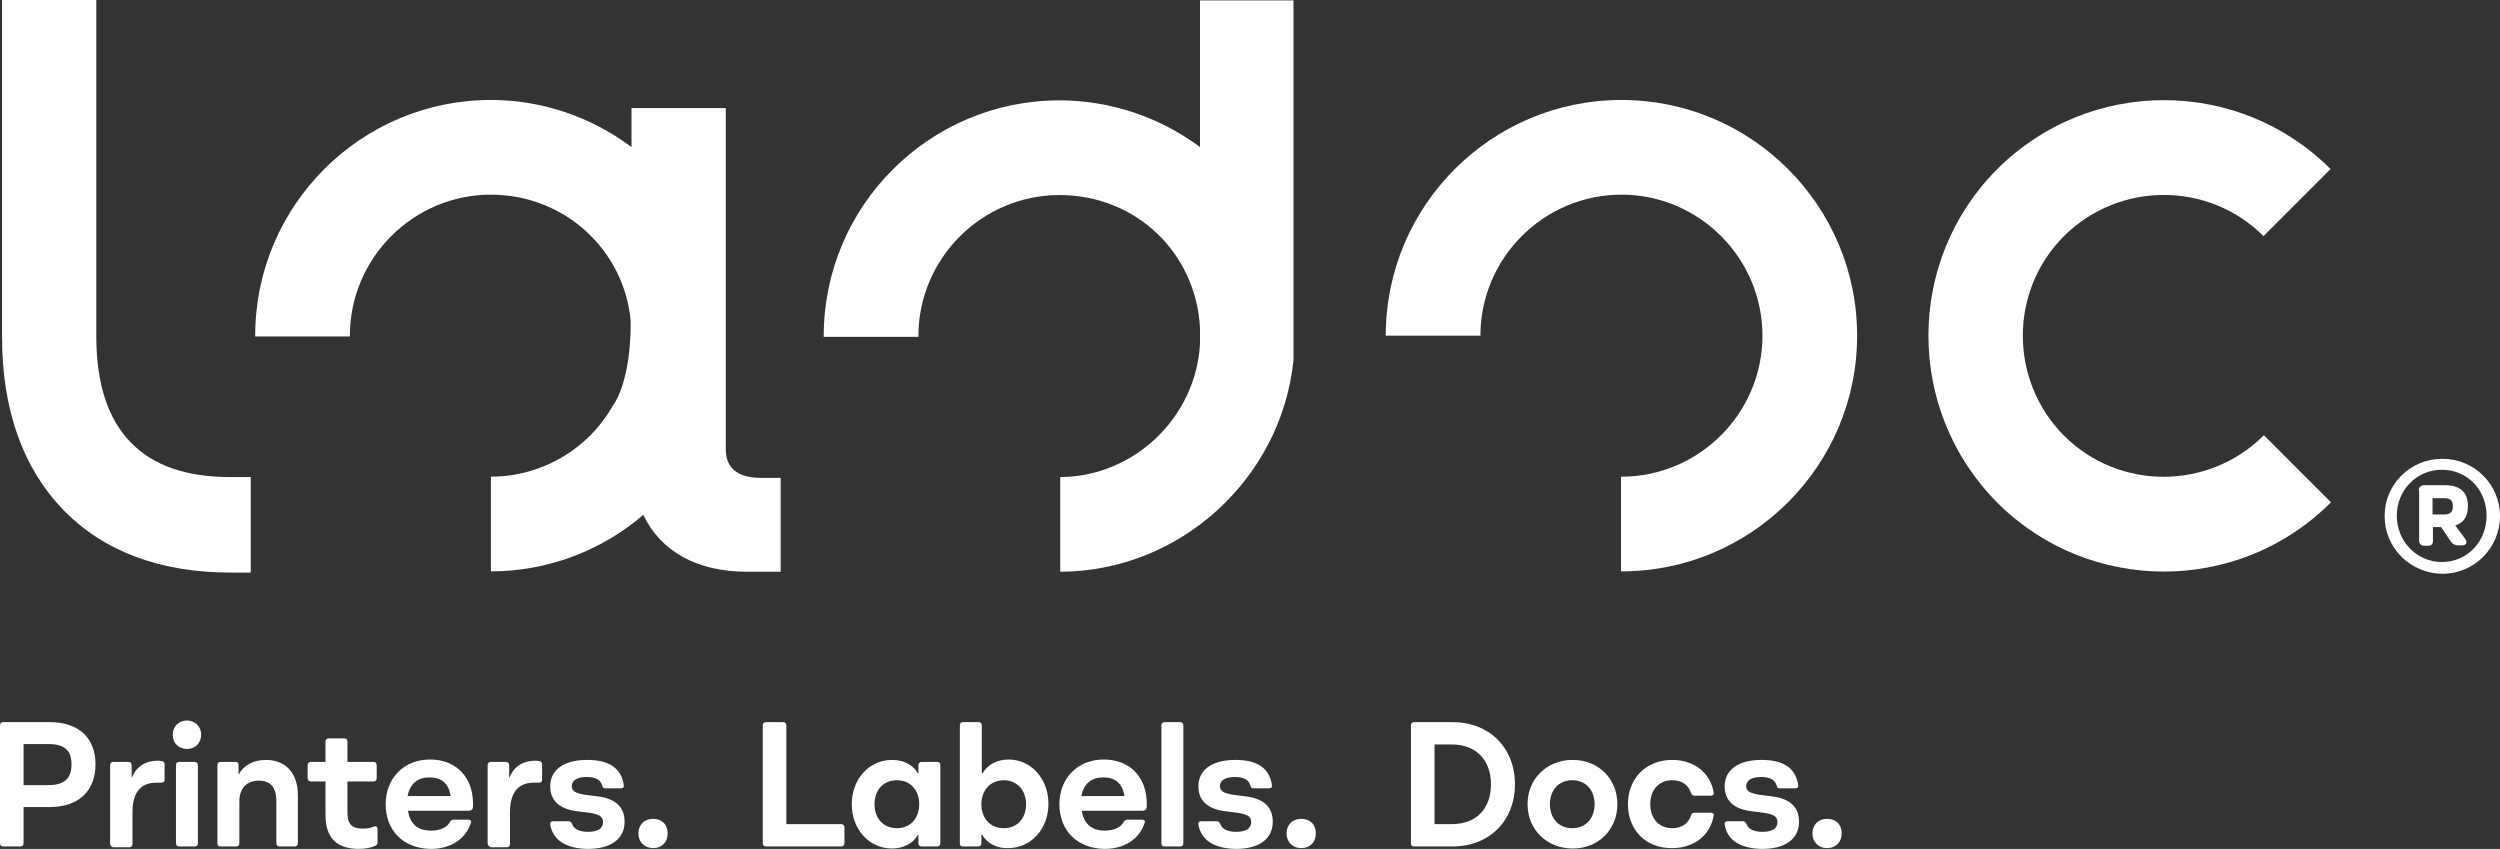 <?xml version="1.0" encoding="UTF-8"?><svg id="Laag_1" xmlns="http://www.w3.org/2000/svg" width="615.2" height="208.9" viewBox="0 0 615.2 208.9"><rect x="0" y="0" width="615.2" height="208.9" fill="#333333" stroke="none"/><defs><style>.cls-1{fill:#fff;stroke-width:0px;}</style></defs><path class="cls-1" d="m11.9,193.2c3.9,0,5.7-1.6,5.7-5.1s-1.8-5-5.7-5h-6.1v10.1h6.1Zm-11.9,14.3v-29c0-.5.3-.8.8-.8h11.4c7.2,0,11.3,3.9,11.3,10.4s-4.1,10.5-11.3,10.5h-6.4v8.9c0,.5-.3.8-.8.8H.8c-.5,0-.8-.3-.8-.8"/><path class="cls-1" d="m27.1,207.5v-19.2c0-.5.3-.8.7-.8h3.8c.5,0,.8.3.8.8v3h.1c1.1-2.8,3.5-4.1,6.2-4.1.4,0,.8,0,1.2.1.5.1.6.5.6.9v3.7c0,.5-.3.7-.8.7h-1.2c-3.8,0-5.9,2.3-5.9,7.3v7.8c0,.5-.3.8-.8.8h-4c-.5-.2-.7-.5-.7-1"/><path class="cls-1" d="m43.3,207.5v-19.2c0-.5.3-.8.7-.8h3.9c.5,0,.8.3.8.8v19.2c0,.5-.3.8-.8.8h-3.9c-.4,0-.7-.3-.7-.8m2.7-30.2c2,0,3.5,1.5,3.5,3.5,0,2.1-1.5,3.5-3.5,3.5-2.1,0-3.5-1.5-3.5-3.5s1.5-3.5,3.5-3.5"/><path class="cls-1" d="m53.5,207.5v-19.2c0-.5.3-.8.7-.8h3.8c.5,0,.7.3.7.8v2.2h.1c1.2-2.2,3.6-3.5,6.6-3.5,4.9,0,7.9,3.2,7.9,8.7v11.8c0,.5-.3.8-.8.8h-3.7c-.5,0-.8-.3-.8-.8v-10.4c0-3.4-1.5-5-4.3-5-3,0-4.8,1.9-4.8,5.1v10.3c0,.5-.3.8-.8.8h-3.9c-.4,0-.7-.3-.7-.8"/><path class="cls-1" d="m80.1,200.6v-8.3h-3.6c-.5,0-.8-.3-.8-.8v-3.2c0-.5.3-.8.8-.8h3.6v-5c0-.5.3-.8.7-.8h3.9c.5,0,.8.3.8.8v5h6.4c.5,0,.8.3.8.8v3.2c0,.5-.3.8-.8.8h-6.4v7.7c0,2.8,1.1,3.9,3.7,3.9,1,0,1.9-.1,2.8-.5.5-.2.9,0,.9.6v3.3c0,.4-.2.7-.5.8-1.3.6-2.7.8-4.3.8-5.2-.1-8-2.7-8-8.3"/><path class="cls-1" d="m110.9,195.9c-.5-3.2-2.3-4.6-5.2-4.6s-4.8,1.5-5.4,4.6h10.6Zm-16,2c0-6.3,4.4-11,10.9-11s10.6,4.4,10.6,10.9v.6c0,.8-.4,1.1-1,1.1h-15c.5,3.3,2.4,4.9,5.7,4.9,2.3,0,4-.9,4.6-2.1.2-.4.5-.6.9-.6h3.6c.5,0,.9.3.7.7-1.1,3.7-4.6,6.5-9.9,6.5-6.8-.1-11.1-4.6-11.1-11"/><path class="cls-1" d="m120,207.5v-19.2c0-.5.3-.8.7-.8h3.8c.5,0,.8.3.8.8v3h.1c1.1-2.8,3.5-4.1,6.2-4.1.4,0,.8,0,1.2.1.5.1.6.5.6.9v3.7c0,.5-.3.7-.8.7h-1.2c-3.8,0-5.9,2.3-5.9,7.3v7.8c0,.5-.3.8-.8.8h-3.9c-.5-.2-.8-.5-.8-1"/><path class="cls-1" d="m135.4,202.9c-.1-.5.2-.8.7-.8h3.9c.4,0,.6.3.8.7.4,1.2,1.8,1.9,3.9,1.9,2.5,0,3.7-.9,3.7-2.4,0-1.3-.8-1.9-3.4-2.3l-3.2-.4c-4.4-.6-6.4-2.8-6.4-6.1,0-3.8,3-6.5,9.1-6.5,5.5,0,8.4,2.1,9,6.2.1.5-.2.8-.7.8h-3.8c-.5,0-.7-.2-.8-.7-.4-1.4-1.7-2.1-3.8-2.1-2.5,0-3.7.9-3.7,2.3,0,1.1.8,1.7,3.4,2.1l3.2.4c4.2.6,6.4,2.6,6.4,6.2,0,4.2-3.3,6.7-9.1,6.7-5.5-.1-8.6-2.3-9.2-6"/><path class="cls-1" d="m157.1,205.1c0-2.1,1.4-3.6,3.6-3.6s3.6,1.4,3.6,3.6-1.5,3.6-3.6,3.6-3.6-1.5-3.6-3.6"/><path class="cls-1" d="m187.7,207.5v-29c0-.5.3-.8.8-.8h4.2c.5,0,.8.3.8.8v24.3h13.5c.5,0,.8.3.8.8v3.9c0,.5-.3.8-.8.8h-18.5c-.5,0-.8-.3-.8-.8"/><path class="cls-1" d="m220.7,203.8c3.4,0,5.5-2.5,5.5-5.9s-2.1-5.9-5.5-5.9-5.5,2.5-5.5,5.9,2.1,5.9,5.5,5.9m-11.1-5.9c0-6.2,4.3-10.9,9.9-10.9,2.8,0,5.3,1.2,6.4,3.4h.1v-2.1c0-.5.3-.8.8-.8h3.8c.5,0,.8.3.8.8v19.2c0,.5-.3.8-.8.8h-3.8c-.5,0-.8-.3-.8-.8v-2.1h-.1c-1.2,2.2-3.7,3.4-6.4,3.4-5.6,0-9.9-4.7-9.9-10.9"/><path class="cls-1" d="m247,203.8c3.4,0,5.5-2.5,5.5-5.9s-2.2-5.9-5.5-5.9-5.5,2.5-5.5,5.9,2.1,5.9,5.5,5.9m-5.3,1.6h-.2v2.1c0,.5-.3.8-.8.8h-3.8c-.5,0-.7-.3-.7-.8v-29c0-.5.3-.8.7-.8h3.9c.5,0,.8.3.8.8v11.8h.2c1.2-2.2,3.7-3.4,6.4-3.4,5.5,0,9.8,4.7,9.8,10.9s-4.3,10.9-9.9,10.9c-2.7.1-5.2-1.1-6.4-3.3"/><path class="cls-1" d="m276.7,195.9c-.5-3.2-2.3-4.6-5.2-4.6s-4.8,1.5-5.4,4.6h10.6Zm-16,2c0-6.3,4.4-11,10.9-11s10.6,4.4,10.6,10.9v.6c0,.8-.4,1.1-1,1.1h-15c.5,3.3,2.5,4.9,5.7,4.9,2.3,0,4-.9,4.6-2.1.2-.4.5-.6.9-.6h3.6c.5,0,.9.3.7.7-1.1,3.7-4.6,6.5-9.9,6.5-6.8-.1-11.1-4.6-11.1-11"/><path class="cls-1" d="m285.8,207.5v-29c0-.5.3-.8.7-.8h3.9c.5,0,.8.3.8.8v29c0,.5-.3.8-.8.8h-3.9c-.4,0-.7-.3-.7-.8"/><path class="cls-1" d="m294.9,202.9c-.1-.5.2-.8.7-.8h3.9c.4,0,.6.3.8.7.4,1.2,1.8,1.9,3.9,1.9,2.5,0,3.7-.9,3.7-2.4,0-1.3-.8-1.9-3.4-2.3l-3.2-.4c-4.4-.6-6.4-2.8-6.4-6.1,0-3.8,3-6.5,9.1-6.5,5.5,0,8.4,2.1,9,6.2.1.5-.2.8-.7.8h-3.8c-.5,0-.7-.2-.8-.7-.4-1.4-1.7-2.1-3.8-2.1-2.5,0-3.7.9-3.7,2.3,0,1.1.8,1.7,3.4,2.1l3.2.4c4.2.6,6.4,2.6,6.4,6.2,0,4.2-3.3,6.7-9.1,6.7-5.5-.1-8.6-2.3-9.2-6"/><path class="cls-1" d="m316.6,205.1c0-2.1,1.4-3.6,3.6-3.6s3.6,1.4,3.6,3.6-1.5,3.6-3.6,3.6-3.6-1.5-3.6-3.6"/><path class="cls-1" d="m357.3,202.8c6,0,9.6-3.8,9.6-9.8s-3.7-9.8-9.6-9.8h-4.3v19.6h4.3Zm-10.1,4.7v-29c0-.5.3-.8.8-.8h9.4c9.1,0,15.4,6.3,15.4,15.3s-6.3,15.3-15.4,15.3h-9.4c-.5,0-.8-.3-.8-.8"/><path class="cls-1" d="m386.9,203.8c3.4,0,5.5-2.5,5.5-5.9s-2.1-5.9-5.5-5.9-5.5,2.5-5.5,5.9,2.1,5.9,5.5,5.9m-11-5.9c0-6.2,4.7-10.9,11.1-10.9s11,4.7,11,10.9-4.6,10.9-11,10.9-11.1-4.7-11.1-10.9"/><path class="cls-1" d="m400.6,197.9c0-6.2,4.3-10.9,10.9-10.9,5.4,0,9.4,3.2,10.2,8,.1.5-.2.8-.7.8h-4c-.5,0-.7-.2-.9-.7-.6-2-2.3-3.1-4.6-3.1-3.3,0-5.4,2.4-5.4,5.9s2.1,5.9,5.4,5.9c2.3,0,4-1.1,4.6-3.1.1-.4.4-.7.9-.7h4c.5,0,.8.3.7.7-.8,4.8-4.8,8-10.2,8-6.6.1-10.9-4.6-10.9-10.8"/><path class="cls-1" d="m424.4,202.9c-.1-.5.2-.8.7-.8h3.9c.4,0,.6.3.8.7.4,1.2,1.8,1.9,3.9,1.9,2.5,0,3.7-.9,3.7-2.4,0-1.3-.8-1.9-3.4-2.3l-3.2-.4c-4.4-.6-6.4-2.8-6.4-6.1,0-3.8,3-6.5,9.1-6.5,5.5,0,8.4,2.1,9,6.2.1.5-.2.8-.7.8h-3.8c-.5,0-.7-.2-.8-.7-.4-1.4-1.7-2.1-3.8-2.1-2.5,0-3.7.9-3.7,2.3,0,1.1.8,1.7,3.4,2.1l3.2.4c4.2.6,6.4,2.6,6.4,6.2,0,4.2-3.3,6.7-9.1,6.7-5.6-.1-8.6-2.3-9.2-6"/><path class="cls-1" d="m446,205.1c0-2.1,1.4-3.6,3.6-3.6s3.6,1.4,3.6,3.6-1.5,3.6-3.6,3.6-3.6-1.5-3.6-3.6"/><path class="cls-1" d="m601.4,126.6c1.5,0,2.2-.5,2.2-2s-.6-2-2.2-2h-2.8v4h2.8Zm-6.2-5.9c0-.8.5-1.3,1.3-1.3h5.1c3.7,0,5.7,1.6,5.7,5.1,0,2.6-1,4.1-3.1,4.8l2.5,3.4c.5.8.2,1.5-.8,1.5h-1.1c-.6,0-1.2-.3-1.6-.8l-2.5-3.7h-2v3.4c0,.8-.4,1.2-1.2,1.2h-.9c-.8,0-1.3-.5-1.3-1.2v-12.4h-.1Zm5.7,17.6c6.3,0,11-5.1,11-11.4s-4.7-11.3-11-11.3-11.1,5.1-11.1,11.3,4.8,11.4,11.1,11.4m-14.1-11.3c0-7.8,6.3-14.1,14.2-14.1s14.2,6.3,14.2,14.1-6.3,14.2-14.2,14.2c-7.9-.1-14.2-6.4-14.2-14.2"/><path class="cls-1" d="m56.8,140.9c-17.4,0-31.3-5.2-41.3-15.5C5.6,115.1.5,100.8.5,82.8V0h23.2v82.8c0,11.5,2.8,20.2,8.4,26s13.7,8.6,24.7,8.6h4.9v23.5h-4.9Z"/><path class="cls-1" d="m399,24.6c-32,0-58,26-58,58h23.3c0-19.1,15.6-34.7,34.7-34.7s34.7,15.6,34.7,34.7-15.6,34.7-34.7,34.7h-.1v23.3h.1c32,0,58-26,58-58s-26-58-58-58"/><path class="cls-1" d="m491.5,41.6c22.6-22.6,59.4-22.6,82,0l-16.5,16.5c-13.5-13.5-35.5-13.5-49.1,0-13.5,13.5-13.5,35.5,0,49.1,13.5,13.5,35.5,13.5,49.1,0l.1-.1,16.5,16.5-.1.1c-22.6,22.6-59.4,22.6-82,0-22.6-22.7-22.6-59.5,0-82.1"/><path class="cls-1" d="m295.3,0v36.2c-9.9-7.4-22.1-11.5-34.6-11.5-32,0-58,26-58,58v.2h23.3v-.2c0-19.1,15.6-34.7,34.7-34.7s33.7,14.5,34.6,32.8v3.8c-1,18.1-16.2,32.7-34.4,32.8v23.3c29.6-.1,54.4-23,57.4-52h0V.1h-23v-.1Z"/><path class="cls-1" d="m187.2,117.6c-3.9,0-8.6-1.2-8.6-7V26.6h-23.2v9.6c-10-7.5-22.1-11.6-34.6-11.6-32,0-58,26-58,58v.2h23.3v-.2c0-19.1,15.6-34.7,34.7-34.7,18,0,32.8,13.5,34.4,31.1.1,14.1-3.8,19.9-3.8,19.9h0l-.2.3-.2.3c-6.1,11-17.7,17.8-30.2,17.8v23.3c13.7,0,27-4.9,37.5-13.9,4.3,9,13.2,14,25.6,14h8.2v-23.1h-4.9Z"/></svg>